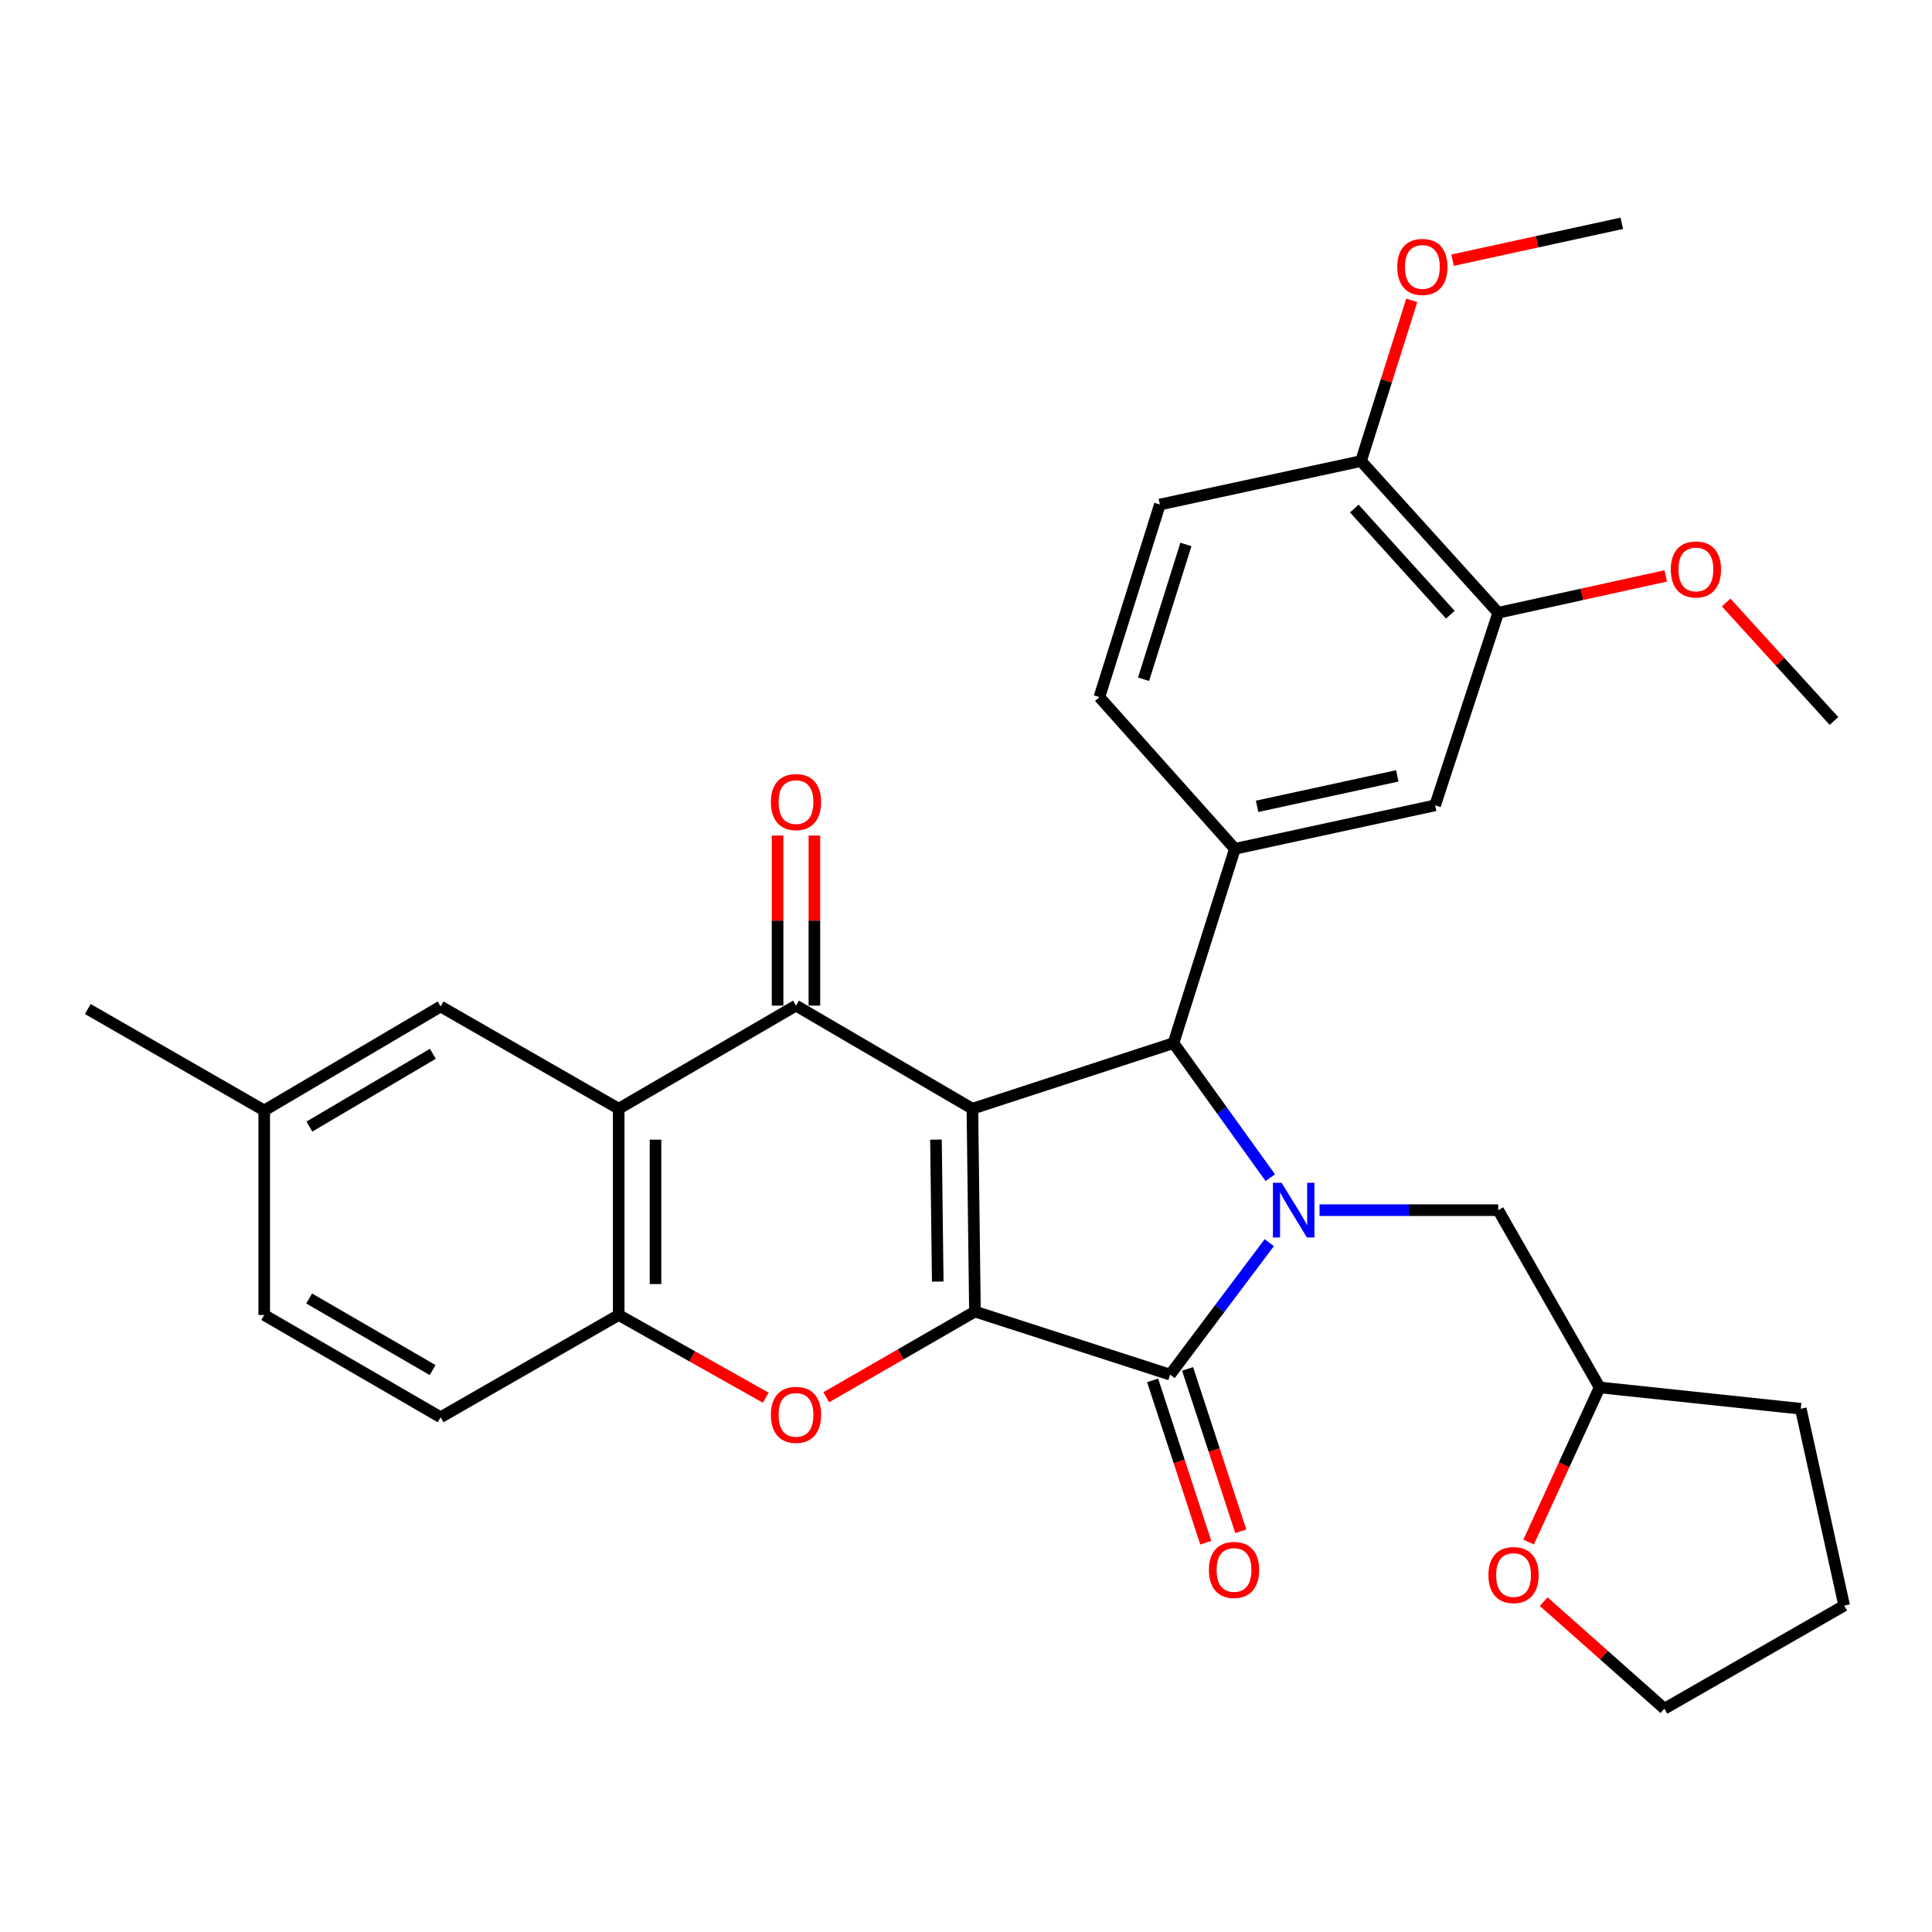 <?xml version='1.0' encoding='iso-8859-1'?>
<svg version='1.1' baseProfile='full'
              xmlns='http://www.w3.org/2000/svg'
                      xmlns:rdkit='http://www.rdkit.org/xml'
                      xmlns:xlink='http://www.w3.org/1999/xlink'
                  xml:space='preserve'
width='1000px' height='1000px' viewBox='0 0 1000 1000'>
<!-- END OF HEADER -->
<rect style='opacity:1.0;fill:#FFFFFF;stroke:none' width='1000' height='1000' x='0' y='0'> </rect>
<path class='bond-0' d='M 503.314,573.873 L 504.626,678.86' style='fill:none;fill-rule:evenodd;stroke:#000000;stroke-width:6px;stroke-linecap:butt;stroke-linejoin:miter;stroke-opacity:1' />
<path class='bond-0' d='M 484.456,589.859 L 485.375,663.35' style='fill:none;fill-rule:evenodd;stroke:#000000;stroke-width:6px;stroke-linecap:butt;stroke-linejoin:miter;stroke-opacity:1' />
<path class='bond-3' d='M 503.314,573.873 L 607.401,539.911' style='fill:none;fill-rule:evenodd;stroke:#000000;stroke-width:6px;stroke-linecap:butt;stroke-linejoin:miter;stroke-opacity:1' />
<path class='bond-4' d='M 503.314,573.873 L 412.004,520.506' style='fill:none;fill-rule:evenodd;stroke:#000000;stroke-width:6px;stroke-linecap:butt;stroke-linejoin:miter;stroke-opacity:1' />
<path class='bond-2' d='M 504.626,678.86 L 605.643,711.509' style='fill:none;fill-rule:evenodd;stroke:#000000;stroke-width:6px;stroke-linecap:butt;stroke-linejoin:miter;stroke-opacity:1' />
<path class='bond-5' d='M 504.626,678.86 L 466.152,701.037' style='fill:none;fill-rule:evenodd;stroke:#000000;stroke-width:6px;stroke-linecap:butt;stroke-linejoin:miter;stroke-opacity:1' />
<path class='bond-5' d='M 466.152,701.037 L 427.677,723.215' style='fill:none;fill-rule:evenodd;stroke:#FF0000;stroke-width:6px;stroke-linecap:butt;stroke-linejoin:miter;stroke-opacity:1' />
<path class='bond-1' d='M 657.505,609.56 L 632.453,574.735' style='fill:none;fill-rule:evenodd;stroke:#0000FF;stroke-width:6px;stroke-linecap:butt;stroke-linejoin:miter;stroke-opacity:1' />
<path class='bond-1' d='M 632.453,574.735 L 607.401,539.911' style='fill:none;fill-rule:evenodd;stroke:#000000;stroke-width:6px;stroke-linecap:butt;stroke-linejoin:miter;stroke-opacity:1' />
<path class='bond-10' d='M 682.994,626.383 L 729.234,626.383' style='fill:none;fill-rule:evenodd;stroke:#0000FF;stroke-width:6px;stroke-linecap:butt;stroke-linejoin:miter;stroke-opacity:1' />
<path class='bond-10' d='M 729.234,626.383 L 775.473,626.383' style='fill:none;fill-rule:evenodd;stroke:#000000;stroke-width:6px;stroke-linecap:butt;stroke-linejoin:miter;stroke-opacity:1' />
<path class='bond-31' d='M 656.968,643.205 L 631.306,677.357' style='fill:none;fill-rule:evenodd;stroke:#0000FF;stroke-width:6px;stroke-linecap:butt;stroke-linejoin:miter;stroke-opacity:1' />
<path class='bond-31' d='M 631.306,677.357 L 605.643,711.509' style='fill:none;fill-rule:evenodd;stroke:#000000;stroke-width:6px;stroke-linecap:butt;stroke-linejoin:miter;stroke-opacity:1' />
<path class='bond-12' d='M 596.589,714.475 L 610.35,756.49' style='fill:none;fill-rule:evenodd;stroke:#000000;stroke-width:6px;stroke-linecap:butt;stroke-linejoin:miter;stroke-opacity:1' />
<path class='bond-12' d='M 610.35,756.49 L 624.111,798.504' style='fill:none;fill-rule:evenodd;stroke:#FF0000;stroke-width:6px;stroke-linecap:butt;stroke-linejoin:miter;stroke-opacity:1' />
<path class='bond-12' d='M 614.698,708.544 L 628.459,750.558' style='fill:none;fill-rule:evenodd;stroke:#000000;stroke-width:6px;stroke-linecap:butt;stroke-linejoin:miter;stroke-opacity:1' />
<path class='bond-12' d='M 628.459,750.558 L 642.221,792.573' style='fill:none;fill-rule:evenodd;stroke:#FF0000;stroke-width:6px;stroke-linecap:butt;stroke-linejoin:miter;stroke-opacity:1' />
<path class='bond-7' d='M 607.401,539.911 L 639.182,439.349' style='fill:none;fill-rule:evenodd;stroke:#000000;stroke-width:6px;stroke-linecap:butt;stroke-linejoin:miter;stroke-opacity:1' />
<path class='bond-6' d='M 412.004,520.506 L 320.24,573.873' style='fill:none;fill-rule:evenodd;stroke:#000000;stroke-width:6px;stroke-linecap:butt;stroke-linejoin:miter;stroke-opacity:1' />
<path class='bond-13' d='M 421.532,520.506 L 421.532,476.488' style='fill:none;fill-rule:evenodd;stroke:#000000;stroke-width:6px;stroke-linecap:butt;stroke-linejoin:miter;stroke-opacity:1' />
<path class='bond-13' d='M 421.532,476.488 L 421.532,432.47' style='fill:none;fill-rule:evenodd;stroke:#FF0000;stroke-width:6px;stroke-linecap:butt;stroke-linejoin:miter;stroke-opacity:1' />
<path class='bond-13' d='M 402.476,520.506 L 402.476,476.488' style='fill:none;fill-rule:evenodd;stroke:#000000;stroke-width:6px;stroke-linecap:butt;stroke-linejoin:miter;stroke-opacity:1' />
<path class='bond-13' d='M 402.476,476.488 L 402.476,432.47' style='fill:none;fill-rule:evenodd;stroke:#FF0000;stroke-width:6px;stroke-linecap:butt;stroke-linejoin:miter;stroke-opacity:1' />
<path class='bond-32' d='M 396.372,723.457 L 358.306,702.048' style='fill:none;fill-rule:evenodd;stroke:#FF0000;stroke-width:6px;stroke-linecap:butt;stroke-linejoin:miter;stroke-opacity:1' />
<path class='bond-32' d='M 358.306,702.048 L 320.24,680.639' style='fill:none;fill-rule:evenodd;stroke:#000000;stroke-width:6px;stroke-linecap:butt;stroke-linejoin:miter;stroke-opacity:1' />
<path class='bond-8' d='M 320.24,573.873 L 320.24,680.639' style='fill:none;fill-rule:evenodd;stroke:#000000;stroke-width:6px;stroke-linecap:butt;stroke-linejoin:miter;stroke-opacity:1' />
<path class='bond-8' d='M 339.296,589.888 L 339.296,664.624' style='fill:none;fill-rule:evenodd;stroke:#000000;stroke-width:6px;stroke-linecap:butt;stroke-linejoin:miter;stroke-opacity:1' />
<path class='bond-14' d='M 320.24,573.873 L 228.062,520.951' style='fill:none;fill-rule:evenodd;stroke:#000000;stroke-width:6px;stroke-linecap:butt;stroke-linejoin:miter;stroke-opacity:1' />
<path class='bond-9' d='M 639.182,439.349 L 742.824,416.842' style='fill:none;fill-rule:evenodd;stroke:#000000;stroke-width:6px;stroke-linecap:butt;stroke-linejoin:miter;stroke-opacity:1' />
<path class='bond-9' d='M 650.684,417.352 L 723.234,401.597' style='fill:none;fill-rule:evenodd;stroke:#000000;stroke-width:6px;stroke-linecap:butt;stroke-linejoin:miter;stroke-opacity:1' />
<path class='bond-15' d='M 639.182,439.349 L 569.035,360.818' style='fill:none;fill-rule:evenodd;stroke:#000000;stroke-width:6px;stroke-linecap:butt;stroke-linejoin:miter;stroke-opacity:1' />
<path class='bond-17' d='M 320.24,680.639 L 228.062,733.572' style='fill:none;fill-rule:evenodd;stroke:#000000;stroke-width:6px;stroke-linecap:butt;stroke-linejoin:miter;stroke-opacity:1' />
<path class='bond-11' d='M 742.824,416.842 L 775.473,317.159' style='fill:none;fill-rule:evenodd;stroke:#000000;stroke-width:6px;stroke-linecap:butt;stroke-linejoin:miter;stroke-opacity:1' />
<path class='bond-20' d='M 775.473,626.383 L 827.962,718.126' style='fill:none;fill-rule:evenodd;stroke:#000000;stroke-width:6px;stroke-linecap:butt;stroke-linejoin:miter;stroke-opacity:1' />
<path class='bond-23' d='M 775.473,317.159 L 818.829,307.628' style='fill:none;fill-rule:evenodd;stroke:#000000;stroke-width:6px;stroke-linecap:butt;stroke-linejoin:miter;stroke-opacity:1' />
<path class='bond-23' d='M 818.829,307.628 L 862.184,298.096' style='fill:none;fill-rule:evenodd;stroke:#FF0000;stroke-width:6px;stroke-linecap:butt;stroke-linejoin:miter;stroke-opacity:1' />
<path class='bond-34' d='M 775.473,317.159 L 704.459,238.66' style='fill:none;fill-rule:evenodd;stroke:#000000;stroke-width:6px;stroke-linecap:butt;stroke-linejoin:miter;stroke-opacity:1' />
<path class='bond-34' d='M 750.69,318.168 L 700.98,263.219' style='fill:none;fill-rule:evenodd;stroke:#000000;stroke-width:6px;stroke-linecap:butt;stroke-linejoin:miter;stroke-opacity:1' />
<path class='bond-21' d='M 228.062,520.951 L 136.764,574.773' style='fill:none;fill-rule:evenodd;stroke:#000000;stroke-width:6px;stroke-linecap:butt;stroke-linejoin:miter;stroke-opacity:1' />
<path class='bond-21' d='M 224.045,545.44 L 160.136,583.115' style='fill:none;fill-rule:evenodd;stroke:#000000;stroke-width:6px;stroke-linecap:butt;stroke-linejoin:miter;stroke-opacity:1' />
<path class='bond-19' d='M 569.035,360.818 L 600.34,261.146' style='fill:none;fill-rule:evenodd;stroke:#000000;stroke-width:6px;stroke-linecap:butt;stroke-linejoin:miter;stroke-opacity:1' />
<path class='bond-19' d='M 591.911,351.577 L 613.824,281.806' style='fill:none;fill-rule:evenodd;stroke:#000000;stroke-width:6px;stroke-linecap:butt;stroke-linejoin:miter;stroke-opacity:1' />
<path class='bond-16' d='M 704.459,238.66 L 600.34,261.146' style='fill:none;fill-rule:evenodd;stroke:#000000;stroke-width:6px;stroke-linecap:butt;stroke-linejoin:miter;stroke-opacity:1' />
<path class='bond-24' d='M 704.459,238.66 L 717.592,197.067' style='fill:none;fill-rule:evenodd;stroke:#000000;stroke-width:6px;stroke-linecap:butt;stroke-linejoin:miter;stroke-opacity:1' />
<path class='bond-24' d='M 717.592,197.067 L 730.725,155.473' style='fill:none;fill-rule:evenodd;stroke:#FF0000;stroke-width:6px;stroke-linecap:butt;stroke-linejoin:miter;stroke-opacity:1' />
<path class='bond-33' d='M 228.062,733.572 L 136.764,680.639' style='fill:none;fill-rule:evenodd;stroke:#000000;stroke-width:6px;stroke-linecap:butt;stroke-linejoin:miter;stroke-opacity:1' />
<path class='bond-33' d='M 223.926,709.146 L 160.017,672.093' style='fill:none;fill-rule:evenodd;stroke:#000000;stroke-width:6px;stroke-linecap:butt;stroke-linejoin:miter;stroke-opacity:1' />
<path class='bond-18' d='M 791.213,798.173 L 809.587,758.15' style='fill:none;fill-rule:evenodd;stroke:#FF0000;stroke-width:6px;stroke-linecap:butt;stroke-linejoin:miter;stroke-opacity:1' />
<path class='bond-18' d='M 809.587,758.15 L 827.962,718.126' style='fill:none;fill-rule:evenodd;stroke:#000000;stroke-width:6px;stroke-linecap:butt;stroke-linejoin:miter;stroke-opacity:1' />
<path class='bond-25' d='M 799.022,829.01 L 830.251,856.715' style='fill:none;fill-rule:evenodd;stroke:#FF0000;stroke-width:6px;stroke-linecap:butt;stroke-linejoin:miter;stroke-opacity:1' />
<path class='bond-25' d='M 830.251,856.715 L 861.479,884.42' style='fill:none;fill-rule:evenodd;stroke:#000000;stroke-width:6px;stroke-linecap:butt;stroke-linejoin:miter;stroke-opacity:1' />
<path class='bond-29' d='M 827.962,718.126 L 932.081,729.168' style='fill:none;fill-rule:evenodd;stroke:#000000;stroke-width:6px;stroke-linecap:butt;stroke-linejoin:miter;stroke-opacity:1' />
<path class='bond-22' d='M 136.764,574.773 L 136.764,680.639' style='fill:none;fill-rule:evenodd;stroke:#000000;stroke-width:6px;stroke-linecap:butt;stroke-linejoin:miter;stroke-opacity:1' />
<path class='bond-26' d='M 136.764,574.773 L 45.455,522.274' style='fill:none;fill-rule:evenodd;stroke:#000000;stroke-width:6px;stroke-linecap:butt;stroke-linejoin:miter;stroke-opacity:1' />
<path class='bond-27' d='M 893.458,311.864 L 921.36,342.524' style='fill:none;fill-rule:evenodd;stroke:#FF0000;stroke-width:6px;stroke-linecap:butt;stroke-linejoin:miter;stroke-opacity:1' />
<path class='bond-27' d='M 921.36,342.524 L 949.263,373.183' style='fill:none;fill-rule:evenodd;stroke:#000000;stroke-width:6px;stroke-linecap:butt;stroke-linejoin:miter;stroke-opacity:1' />
<path class='bond-28' d='M 751.859,134.668 L 795.649,125.124' style='fill:none;fill-rule:evenodd;stroke:#FF0000;stroke-width:6px;stroke-linecap:butt;stroke-linejoin:miter;stroke-opacity:1' />
<path class='bond-28' d='M 795.649,125.124 L 839.438,115.58' style='fill:none;fill-rule:evenodd;stroke:#000000;stroke-width:6px;stroke-linecap:butt;stroke-linejoin:miter;stroke-opacity:1' />
<path class='bond-35' d='M 861.479,884.42 L 954.545,831.053' style='fill:none;fill-rule:evenodd;stroke:#000000;stroke-width:6px;stroke-linecap:butt;stroke-linejoin:miter;stroke-opacity:1' />
<path class='bond-30' d='M 932.081,729.168 L 954.545,831.053' style='fill:none;fill-rule:evenodd;stroke:#000000;stroke-width:6px;stroke-linecap:butt;stroke-linejoin:miter;stroke-opacity:1' />
<path  class='atom-2' d='M 663.348 612.223
L 672.628 627.223
Q 673.548 628.703, 675.028 631.383
Q 676.508 634.063, 676.588 634.223
L 676.588 612.223
L 680.348 612.223
L 680.348 640.543
L 676.468 640.543
L 666.508 624.143
Q 665.348 622.223, 664.108 620.023
Q 662.908 617.823, 662.548 617.143
L 662.548 640.543
L 658.868 640.543
L 658.868 612.223
L 663.348 612.223
' fill='#0000FF'/>
<path  class='atom-6' d='M 399.004 732.328
Q 399.004 725.528, 402.364 721.728
Q 405.724 717.928, 412.004 717.928
Q 418.284 717.928, 421.644 721.728
Q 425.004 725.528, 425.004 732.328
Q 425.004 739.208, 421.604 743.128
Q 418.204 747.008, 412.004 747.008
Q 405.764 747.008, 402.364 743.128
Q 399.004 739.248, 399.004 732.328
M 412.004 743.808
Q 416.324 743.808, 418.644 740.928
Q 421.004 738.008, 421.004 732.328
Q 421.004 726.768, 418.644 723.968
Q 416.324 721.128, 412.004 721.128
Q 407.684 721.128, 405.324 723.928
Q 403.004 726.728, 403.004 732.328
Q 403.004 738.048, 405.324 740.928
Q 407.684 743.808, 412.004 743.808
' fill='#FF0000'/>
<path  class='atom-13' d='M 625.727 812.596
Q 625.727 805.796, 629.087 801.996
Q 632.447 798.196, 638.727 798.196
Q 645.007 798.196, 648.367 801.996
Q 651.727 805.796, 651.727 812.596
Q 651.727 819.476, 648.327 823.396
Q 644.927 827.276, 638.727 827.276
Q 632.487 827.276, 629.087 823.396
Q 625.727 819.516, 625.727 812.596
M 638.727 824.076
Q 643.047 824.076, 645.367 821.196
Q 647.727 818.276, 647.727 812.596
Q 647.727 807.036, 645.367 804.236
Q 643.047 801.396, 638.727 801.396
Q 634.407 801.396, 632.047 804.196
Q 629.727 806.996, 629.727 812.596
Q 629.727 818.316, 632.047 821.196
Q 634.407 824.076, 638.727 824.076
' fill='#FF0000'/>
<path  class='atom-14' d='M 399.004 415.154
Q 399.004 408.354, 402.364 404.554
Q 405.724 400.754, 412.004 400.754
Q 418.284 400.754, 421.644 404.554
Q 425.004 408.354, 425.004 415.154
Q 425.004 422.034, 421.604 425.954
Q 418.204 429.834, 412.004 429.834
Q 405.764 429.834, 402.364 425.954
Q 399.004 422.074, 399.004 415.154
M 412.004 426.634
Q 416.324 426.634, 418.644 423.754
Q 421.004 420.834, 421.004 415.154
Q 421.004 409.594, 418.644 406.794
Q 416.324 403.954, 412.004 403.954
Q 407.684 403.954, 405.324 406.754
Q 403.004 409.554, 403.004 415.154
Q 403.004 420.874, 405.324 423.754
Q 407.684 426.634, 412.004 426.634
' fill='#FF0000'/>
<path  class='atom-19' d='M 770.413 815.243
Q 770.413 808.443, 773.773 804.643
Q 777.133 800.843, 783.413 800.843
Q 789.693 800.843, 793.053 804.643
Q 796.413 808.443, 796.413 815.243
Q 796.413 822.123, 793.013 826.043
Q 789.613 829.923, 783.413 829.923
Q 777.173 829.923, 773.773 826.043
Q 770.413 822.163, 770.413 815.243
M 783.413 826.723
Q 787.733 826.723, 790.053 823.843
Q 792.413 820.923, 792.413 815.243
Q 792.413 809.683, 790.053 806.883
Q 787.733 804.043, 783.413 804.043
Q 779.093 804.043, 776.733 806.843
Q 774.413 809.643, 774.413 815.243
Q 774.413 820.963, 776.733 823.843
Q 779.093 826.723, 783.413 826.723
' fill='#FF0000'/>
<path  class='atom-24' d='M 864.803 294.743
Q 864.803 287.943, 868.163 284.143
Q 871.523 280.343, 877.803 280.343
Q 884.083 280.343, 887.443 284.143
Q 890.803 287.943, 890.803 294.743
Q 890.803 301.623, 887.403 305.543
Q 884.003 309.423, 877.803 309.423
Q 871.563 309.423, 868.163 305.543
Q 864.803 301.663, 864.803 294.743
M 877.803 306.223
Q 882.123 306.223, 884.443 303.343
Q 886.803 300.423, 886.803 294.743
Q 886.803 289.183, 884.443 286.383
Q 882.123 283.543, 877.803 283.543
Q 873.483 283.543, 871.123 286.343
Q 868.803 289.143, 868.803 294.743
Q 868.803 300.463, 871.123 303.343
Q 873.483 306.223, 877.803 306.223
' fill='#FF0000'/>
<path  class='atom-25' d='M 723.218 138.157
Q 723.218 131.357, 726.578 127.557
Q 729.938 123.757, 736.218 123.757
Q 742.498 123.757, 745.858 127.557
Q 749.218 131.357, 749.218 138.157
Q 749.218 145.037, 745.818 148.957
Q 742.418 152.837, 736.218 152.837
Q 729.978 152.837, 726.578 148.957
Q 723.218 145.077, 723.218 138.157
M 736.218 149.637
Q 740.538 149.637, 742.858 146.757
Q 745.218 143.837, 745.218 138.157
Q 745.218 132.597, 742.858 129.797
Q 740.538 126.957, 736.218 126.957
Q 731.898 126.957, 729.538 129.757
Q 727.218 132.557, 727.218 138.157
Q 727.218 143.877, 729.538 146.757
Q 731.898 149.637, 736.218 149.637
' fill='#FF0000'/>
</svg>
